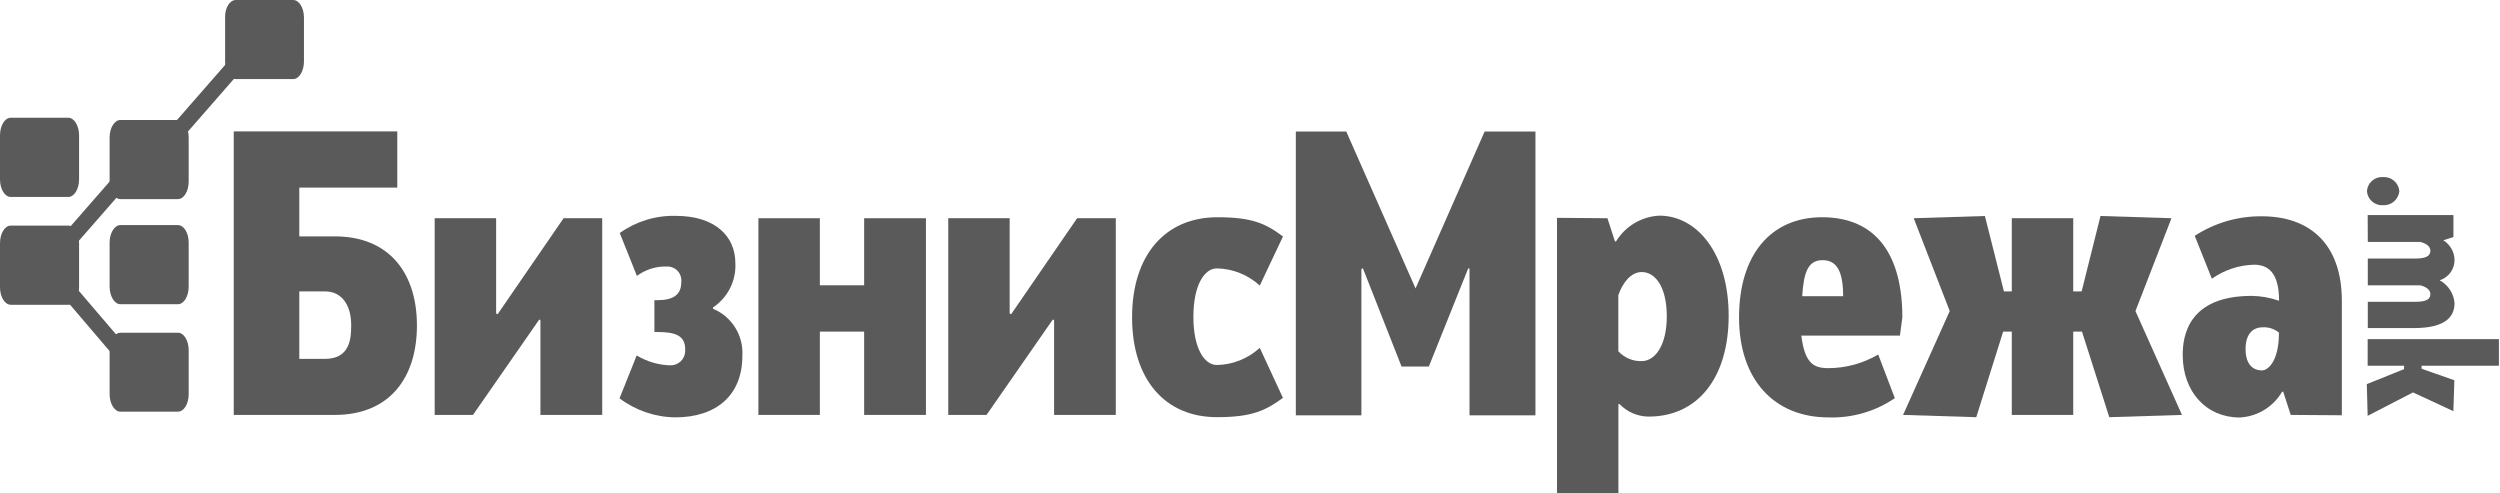<svg width="583" height="115" viewBox="0 0 583 115" fill="none" xmlns="http://www.w3.org/2000/svg">
<g clip-path="url(#clip0_69_1734)">
<path d="M54.508 30.641H92.648V43.741H69.798V55.121H78.058C90.778 55.121 97.228 63.701 97.228 75.901C97.228 88.101 90.838 96.761 78.058 96.761H54.508V30.641ZM69.798 83.691H75.798C81.638 83.691 81.898 78.901 81.898 75.811C81.898 70.591 79.238 67.961 75.898 67.961H69.798V83.691Z" fill="#5A5A5A"/>
<path d="M110.297 96.761H101.367V50.891H115.697V73.101L116.047 73.271L131.427 50.891H140.437V96.761H126.027V74.671L125.767 74.501L110.297 96.761Z" fill="#5A5A5A"/>
<path d="M152.607 77.409V69.999H153.307C156.957 69.999 158.877 68.779 158.877 65.769C158.929 65.304 158.88 64.834 158.734 64.389C158.587 63.945 158.347 63.537 158.029 63.193C157.712 62.85 157.324 62.579 156.892 62.399C156.46 62.219 155.994 62.134 155.527 62.149C153.013 62.071 150.547 62.842 148.527 64.339L144.527 54.339C148.333 51.621 152.921 50.217 157.597 50.339C166.877 50.339 171.487 55.189 171.487 61.339C171.592 63.371 171.166 65.395 170.251 67.212C169.336 69.029 167.962 70.575 166.267 71.699V71.999C168.414 72.888 170.229 74.427 171.457 76.4C172.686 78.373 173.266 80.68 173.117 82.999C173.117 92.189 167.027 97.329 157.477 97.329C152.78 97.275 148.225 95.719 144.477 92.889L148.477 82.889C150.849 84.327 153.554 85.123 156.327 85.199C157.224 85.218 158.092 84.88 158.741 84.26C159.39 83.639 159.766 82.787 159.787 81.889C159.796 81.736 159.796 81.583 159.787 81.429C159.787 78.159 157.307 77.429 153.397 77.429L152.607 77.409Z" fill="#5A5A5A"/>
<path d="M215.929 96.761H201.519V77.331H191.189V96.761H176.859V50.891H191.189V66.531H201.519V50.891H215.929V96.761Z" fill="#5A5A5A"/>
<path d="M230.063 96.761H221.133V50.891H235.453V73.101L235.803 73.271L251.183 50.891H260.203V96.761H245.813V74.671L245.523 74.501L230.063 96.761Z" fill="#5A5A5A"/>
<path d="M293.78 66.59C291.045 64.084 287.489 62.662 283.78 62.59C280.87 62.59 278.3 66.47 278.3 73.88C278.3 81.29 280.87 85.12 283.78 85.12C287.489 85.048 291.045 83.626 293.78 81.12L299.18 92.79C295.18 95.71 292 97.28 283.89 97.28C271.78 97.34 264 88.59 264 74C264 59.41 271.79 50.66 283.9 50.66C292.01 50.66 295.19 52.14 299.19 55.15L293.78 66.59Z" fill="#5A5A5A"/>
<path d="M326.837 85.47L317.827 62.56L317.478 62.74V96.85H302.188V30.67H313.948L330.107 67.26L346.217 30.67H358.068V96.85H342.688V62.65L342.397 62.56L333.207 85.47H326.837Z" fill="#5A5A5A"/>
<path d="M374.854 50.889L376.604 56.289H376.864C377.931 54.541 379.409 53.081 381.169 52.035C382.929 50.99 384.919 50.39 386.964 50.289C395.714 50.289 403.124 59.039 403.124 73.629C403.124 88.219 395.804 97.149 384.474 97.149C383.204 97.145 381.948 96.884 380.781 96.382C379.614 95.88 378.561 95.148 377.684 94.229H377.414V114.999H363.094V50.799L374.854 50.889ZM382.854 63.439C380.314 63.439 378.364 65.999 377.394 68.839V81.909C378.083 82.665 378.929 83.261 379.871 83.659C380.814 84.056 381.831 84.243 382.854 84.209C385.944 84.209 388.694 80.589 388.694 73.769C388.694 66.949 386.034 63.439 382.854 63.439Z" fill="#5A5A5A"/>
<path d="M443.067 78.26H420.067C420.857 84.45 422.727 85.85 426.257 85.85C430.385 85.868 434.442 84.769 437.997 82.67L441.877 92.85C437.33 95.948 431.916 97.521 426.417 97.34C413.777 97.34 405.547 88.59 405.547 74C405.547 59.41 412.967 50.66 424.897 50.66C437.527 50.66 443.627 59.41 443.627 74L443.067 78.26ZM420.277 69.07H429.817C429.817 63.5 428.477 60.67 425.027 60.67C421.577 60.67 420.627 63.58 420.277 69.07Z" fill="#5A5A5A"/>
<path d="M443.797 96.759L454.677 72.539L446.277 50.889L462.877 50.369L467.317 67.959H469.147V50.889H483.477V67.959H485.437L489.837 50.369L506.387 50.889L497.987 72.539L508.837 96.759L491.887 97.289L485.517 77.329H483.477V96.759H469.147V77.329H467.137L460.867 97.289L443.797 96.759Z" fill="#5A5A5A"/>
<path d="M534.198 96.759L532.448 91.359H532.178C531.159 93.104 529.721 94.566 527.994 95.614C526.267 96.662 524.306 97.262 522.288 97.359C514.498 97.359 509.008 91.359 509.008 82.769C508.998 78.289 510.358 68.999 525.088 68.999C527.266 69.031 529.424 69.416 531.478 70.139C531.478 63.779 529.088 61.729 525.648 61.729C522.116 61.817 518.69 62.956 515.808 64.999L511.808 54.999C516.467 51.967 521.919 50.381 527.478 50.439C538.708 50.439 546.118 56.979 546.118 70.139V96.839L534.198 96.759ZM531.478 77.589C530.411 76.698 529.045 76.248 527.658 76.329C524.738 76.329 523.658 78.729 523.658 81.329C523.658 84.509 524.978 86.379 527.538 86.379C528.798 86.379 531.448 84.379 531.448 77.629" fill="#5A5A5A"/>
<path fill-rule="evenodd" clip-rule="evenodd" d="M70.884 14.33C70.884 16.6 69.744 18.44 68.374 18.44H55.004C53.604 18.44 52.494 16.6 52.494 14.33V4.09C52.444 1.84 53.554 0 55.004 0H68.374C69.744 0 70.884 1.84 70.884 4.09V14.33Z" fill="#5A5A5A"/>
<path fill-rule="evenodd" clip-rule="evenodd" d="M44.002 91.92C44.002 94.19 42.892 96 41.492 96H28.073C26.703 96 25.562 94.16 25.562 91.89V81.67C25.562 79.43 26.703 77.59 28.073 77.59H41.492C42.892 77.59 44.002 79.43 44.002 81.67V91.92Z" fill="#5A5A5A"/>
<path fill-rule="evenodd" clip-rule="evenodd" d="M60.43 11.67L41.41 33.44L39.57 29.94L58.59 8.17L60.43 11.67Z" fill="#5A5A5A"/>
<path fill-rule="evenodd" clip-rule="evenodd" d="M31.567 88.909L12.688 66.79L14.207 62.94L33.117 85.059L31.567 88.909Z" fill="#5A5A5A"/>
<path fill-rule="evenodd" clip-rule="evenodd" d="M33.118 39.301L14.088 61.071L12.258 57.571L31.278 35.801L33.118 39.301Z" fill="#5A5A5A"/>
<path fill-rule="evenodd" clip-rule="evenodd" d="M44.002 42.31C44.002 44.59 42.892 46.431 41.492 46.431H28.073C26.703 46.431 25.562 44.59 25.562 42.31V32.071C25.562 29.82 26.703 27.98 28.073 27.98H41.492C42.892 27.98 44.002 29.82 44.002 32.071V42.31Z" fill="#5A5A5A"/>
<path fill-rule="evenodd" clip-rule="evenodd" d="M18.44 66.999C18.44 69.269 17.3 71.079 15.93 71.079H2.51C1.11 71.049 0 69.239 0 66.999V56.729C0 54.449 1.11 52.609 2.51 52.609H15.93C17.3 52.609 18.44 54.449 18.44 56.729V66.999Z" fill="#5A5A5A"/>
<path fill-rule="evenodd" clip-rule="evenodd" d="M44.002 66.82C44.002 69.1 42.892 70.94 41.492 70.94H28.073C26.703 70.94 25.562 69.1 25.562 66.82V56.58C25.562 54.33 26.703 52.49 28.073 52.49H41.492C42.892 52.49 44.002 54.33 44.002 56.58V66.82Z" fill="#5A5A5A"/>
<path fill-rule="evenodd" clip-rule="evenodd" d="M18.44 41.841C18.44 44.091 17.3 45.931 15.93 45.931H2.51C1.11 45.931 0 44.091 0 41.841V31.571C0 29.301 1.11 27.461 2.51 27.461H15.93C17.3 27.461 18.44 29.301 18.44 31.571V41.841Z" fill="#5A5A5A"/>
<path d="M559.529 44.56C559.442 45.499 558.995 46.367 558.28 46.983C557.566 47.599 556.64 47.913 555.699 47.86C554.767 47.914 553.852 47.598 553.153 46.98C552.454 46.361 552.028 45.491 551.969 44.56C552.033 43.633 552.461 42.769 553.16 42.156C553.859 41.543 554.771 41.232 555.699 41.29C556.638 41.226 557.565 41.532 558.281 42.143C558.997 42.755 559.445 43.622 559.529 44.56Z" fill="#5A5A5A"/>
<path d="M552.141 50.16H572.141V55.27L569.781 56.03C570.557 56.508 571.203 57.171 571.66 57.96C572.118 58.749 572.372 59.639 572.401 60.55C572.421 61.62 572.094 62.666 571.468 63.534C570.842 64.401 569.952 65.042 568.931 65.36C569.903 65.889 570.729 66.651 571.335 67.578C571.941 68.504 572.307 69.567 572.401 70.67C572.401 73.59 570.651 76.51 562.921 76.51H552.171V70.38H563.291C566.211 70.38 566.761 69.56 566.761 68.54C566.761 67.52 565.651 66.85 564.431 66.54H552.171V60.29H563.291C566.211 60.29 566.761 59.44 566.761 58.42C566.761 57.4 565.651 56.73 564.431 56.42H552.171L552.141 50.16Z" fill="#5A5A5A"/>
<path d="M551.938 89.58L560.628 86.08V85.29H552.138V79.08H582.747V85.29H564.717V85.99L572.357 88.68L572.128 95.89L562.708 91.51L552.138 96.97L551.938 89.58Z" fill="#5A5A5A"/>
</g>
<defs>
<clipPath id="clip0_69_1734">
<rect width="582.75" height="115" fill="white"/>
</clipPath>
</defs>
</svg>
